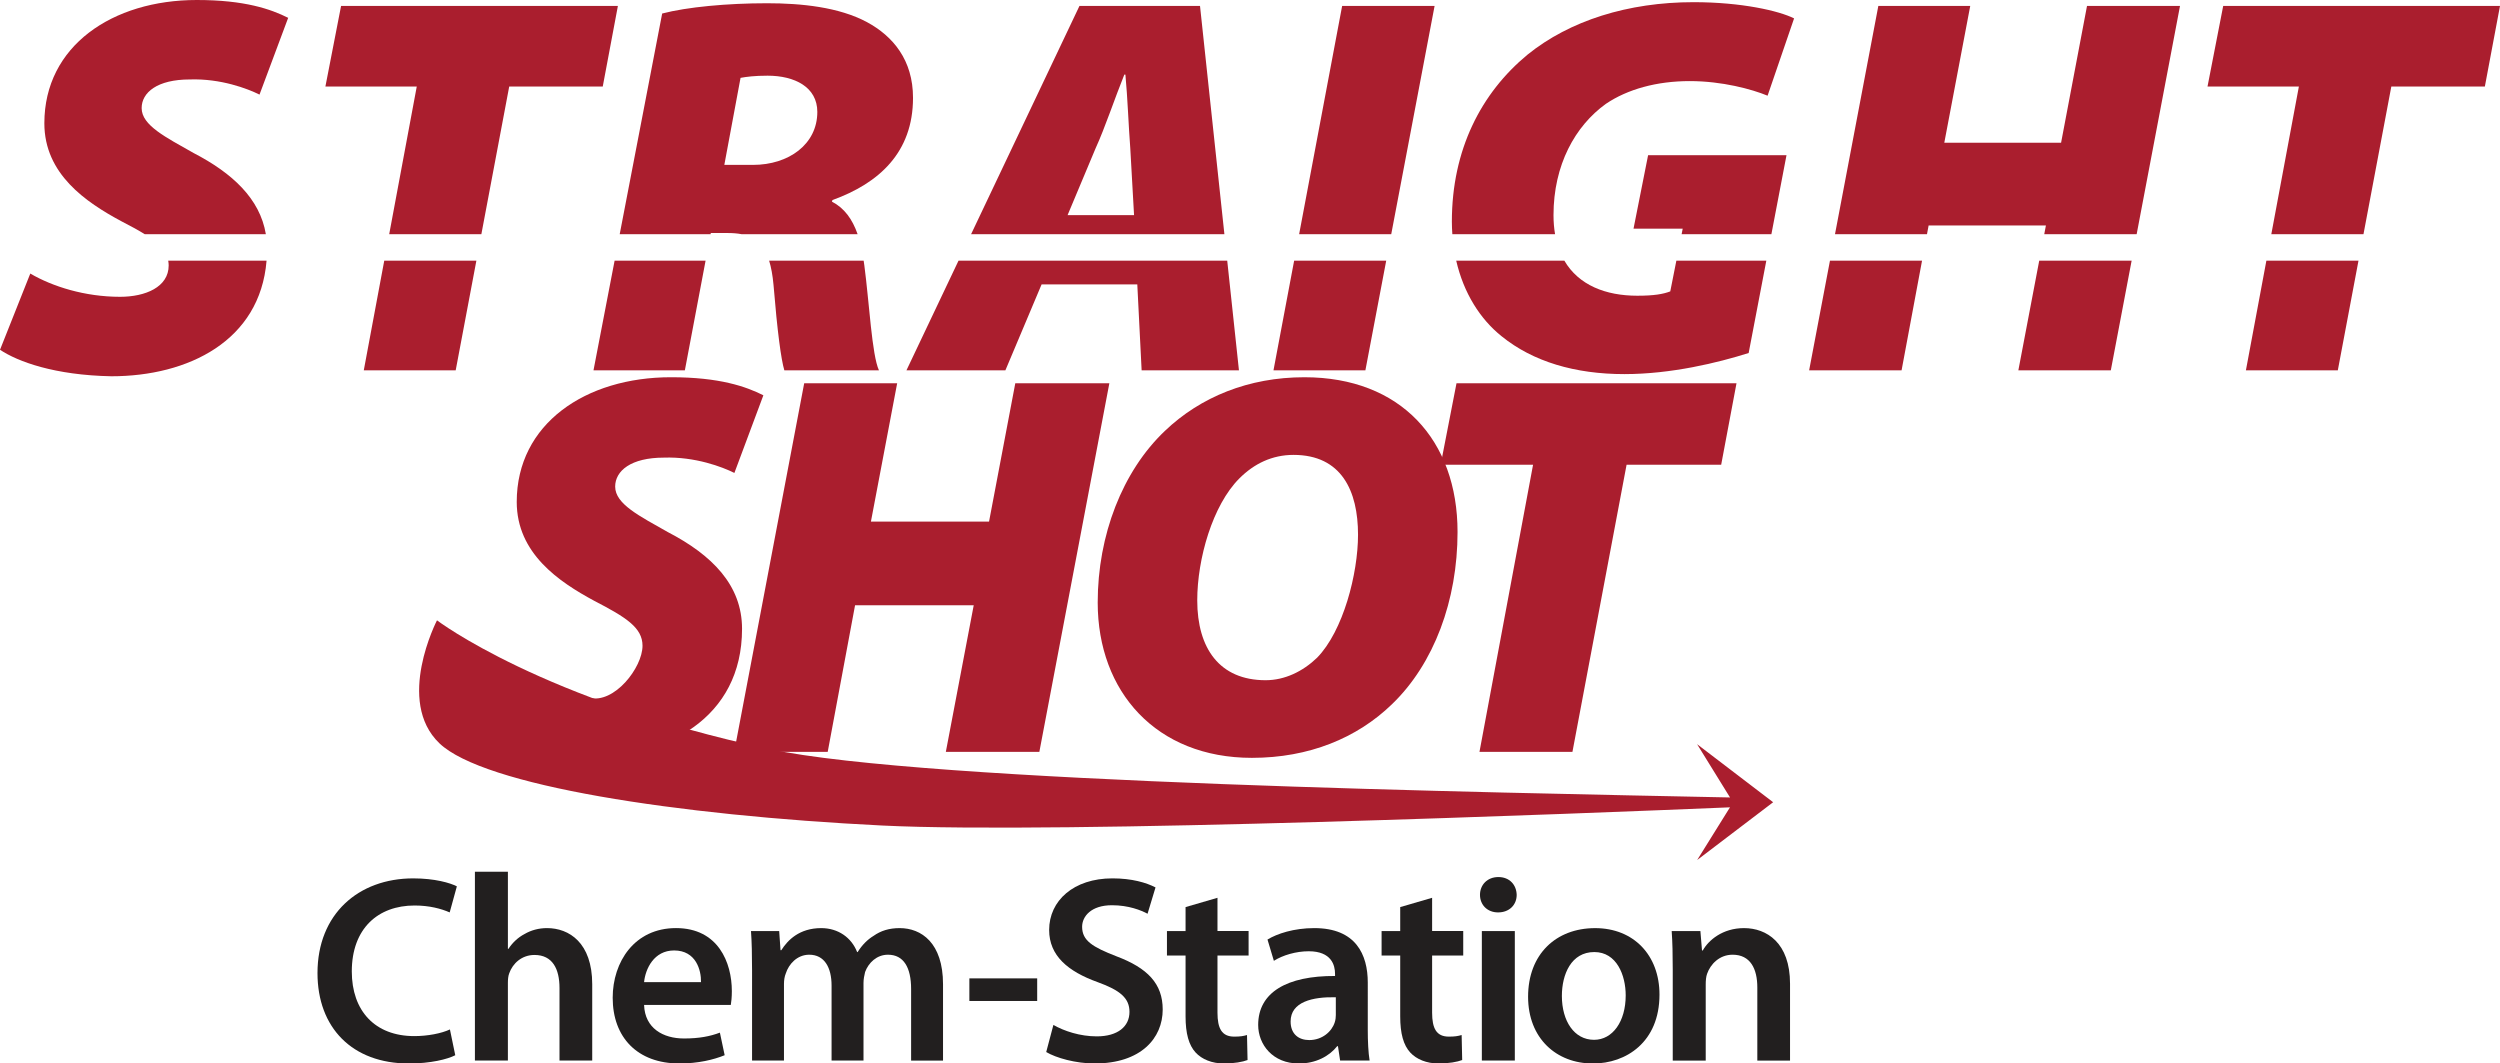 <?xml version="1.0" encoding="utf-8"?>
<!-- Generator: Adobe Illustrator 13.0.0, SVG Export Plug-In . SVG Version: 6.00 Build 14948)  -->
<svg version="1.2" baseProfile="tiny" id="Layer_1" xmlns="http://www.w3.org/2000/svg" xmlns:xlink="http://www.w3.org/1999/xlink"
	 x="0px" y="0px" width="256px" height="108.902px" viewBox="-0.308 4.329 256 108.902" xml:space="preserve">
<g>
	<polygon fill="#AA1E2E" points="181.083,28.308 182.63,20.219 168.458,20.219 166.964,27.747 172.001,27.747 171.89,28.308 	"/>
	<g>
		<path fill="#AA1E2E" d="M50.364,71.525c2.296,1.344,5.541,3.232,9.669,4.26c2.555,0.636,5.453-3.091,5.453-5.331
			c0-1.848-1.68-2.911-4.928-4.592c-3.64-1.959-7.952-4.871-7.952-10.136c0-8.008,7.056-12.768,15.792-12.768
			c4.984,0,7.672,0.952,9.464,1.848l-2.968,7.953c-1.232-0.617-4.032-1.681-7.224-1.569c-3.36,0-4.984,1.345-4.984,2.969
			c0,1.792,2.521,3.024,5.376,4.647c4.536,2.353,7.616,5.432,7.616,9.912c0,9.184-7.784,13.215-16.128,13.215
			c-5.88-0.111-9.688-1.51-11.536-2.742L50.364,71.525z"/>
		<polygon fill="#AA1E2E" points="91.562,43.574 88.874,57.742 100.97,57.742 103.658,43.574 113.29,43.574 106.122,81.318 
			96.546,81.318 99.401,66.31 87.25,66.31 84.45,81.318 74.874,81.318 82.042,43.574 		"/>
		<path fill="#AA1E2E" d="M148.945,58.806c0,7-2.408,13.496-6.72,17.641c-3.584,3.472-8.512,5.486-14.336,5.486
			c-9.8,0-15.792-6.774-15.792-15.902c0-6.889,2.52-13.439,6.888-17.584c3.641-3.473,8.568-5.488,14.28-5.488
			C143.121,42.959,148.945,49.399,148.945,58.806 M126.602,53.319c-2.744,2.744-4.312,8.231-4.312,12.487
			c0,4.929,2.296,8.177,7,8.177c1.96,0,3.808-0.896,5.264-2.296c2.688-2.744,4.2-8.624,4.2-12.601c0-4.479-1.681-8.176-6.608-8.176
			C129.962,50.911,128.113,51.806,126.602,53.319"/>
		<polygon fill="#AA1E2E" points="156.678,51.918 147.214,51.918 148.838,43.574 177.51,43.574 175.941,51.918 166.254,51.918 
			160.71,81.319 151.19,81.319 		"/>
		<path fill="#AA1E2E" d="M181.262,86.478l-7.789-5.946l3.373,5.457c-23.719-0.497-82.202-1.506-98.398-4.958
			c-23.199-4.944-34.008-13.18-34.008-13.18s-4.281,8.264,0.252,12.595c4.533,4.33,24.179,7.364,45.334,8.417
			c18.152,0.902,71.997-1.246,86.815-1.863l-3.361,5.397L181.262,86.478z"/>
		<path fill="#221F1F" d="M46.31,112.385c-0.79,0.408-2.532,0.846-4.738,0.846c-5.829,0-9.369-3.678-9.369-9.26
			c0-6.045,4.194-9.696,9.805-9.696c2.206,0,3.785,0.463,4.466,0.817l-0.734,2.668c-0.872-0.381-2.07-0.707-3.596-0.707
			c-3.73,0-6.428,2.342-6.428,6.754c0,4.03,2.37,6.619,6.401,6.619c1.36,0,2.776-0.272,3.648-0.682L46.31,112.385z"/>
		<path fill="#221F1F" d="M48.324,93.594h3.377v7.897h0.056c0.408-0.626,0.979-1.17,1.661-1.524c0.653-0.382,1.443-0.6,2.288-0.6
			c2.261,0,4.63,1.498,4.63,5.746v7.816h-3.351v-7.435c0-1.935-0.708-3.377-2.56-3.377c-1.308,0-2.234,0.871-2.588,1.879
			c-0.108,0.272-0.137,0.627-0.137,1.009v7.924h-3.377V93.594z"/>
		<path fill="#221F1F" d="M65.646,107.238c0.081,2.396,1.961,3.432,4.085,3.432c1.553,0,2.67-0.218,3.678-0.599l0.489,2.313
			c-1.144,0.465-2.723,0.846-4.63,0.846c-4.303,0-6.836-2.67-6.836-6.729c0-3.676,2.233-7.135,6.482-7.135
			c4.331,0,5.719,3.541,5.719,6.455c0,0.626-0.054,1.117-0.107,1.416H65.646z M71.474,104.896c0.028-1.227-0.518-3.241-2.751-3.241
			c-2.068,0-2.94,1.879-3.077,3.241H71.474z"/>
		<path fill="#221F1F" d="M76.702,103.616c0-1.524-0.027-2.806-0.109-3.949h2.888l0.136,1.961h0.082
			c0.653-1.034,1.852-2.261,4.085-2.261c1.744,0,3.104,0.98,3.677,2.452h0.054c0.464-0.736,1.009-1.281,1.636-1.662
			c0.734-0.517,1.579-0.79,2.668-0.79c2.207,0,4.439,1.499,4.439,5.747v7.817h-3.268v-7.328c0-2.205-0.763-3.512-2.37-3.512
			c-1.143,0-1.988,0.816-2.342,1.77c-0.082,0.327-0.163,0.736-0.163,1.117v7.953h-3.27v-7.682c0-1.852-0.734-3.158-2.286-3.158
			c-1.254,0-2.099,0.979-2.397,1.905c-0.136,0.327-0.191,0.708-0.191,1.09v7.845h-3.268V103.616z"/>
		<rect x="98.955" y="104.515" fill="#221F1F" width="6.945" height="2.314"/>
		<path fill="#221F1F" d="M107.56,109.281c1.089,0.626,2.724,1.172,4.439,1.172c2.151,0,3.351-1.008,3.351-2.507
			c0-1.39-0.927-2.206-3.27-3.05c-3.021-1.09-4.956-2.696-4.956-5.338c0-2.996,2.505-5.284,6.482-5.284
			c1.987,0,3.459,0.436,4.411,0.927l-0.816,2.696c-0.654-0.354-1.934-0.872-3.65-0.872c-2.125,0-3.05,1.144-3.05,2.206
			c0,1.417,1.062,2.069,3.514,3.023c3.187,1.198,4.738,2.806,4.738,5.447c0,2.94-2.232,5.528-6.972,5.528
			c-1.934,0-3.95-0.572-4.957-1.172L107.56,109.281z"/>
		<path fill="#221F1F" d="M124.362,96.263v3.403h3.186v2.507h-3.186v5.854c0,1.606,0.435,2.452,1.715,2.452
			c0.627,0,0.927-0.055,1.308-0.164l0.056,2.561c-0.49,0.189-1.363,0.354-2.425,0.354c-1.226,0-2.26-0.438-2.887-1.116
			c-0.708-0.765-1.035-1.961-1.035-3.704v-6.236h-1.906v-2.507h1.906v-2.452L124.362,96.263z"/>
		<path fill="#221F1F" d="M139.751,109.744c0,1.198,0.054,2.369,0.189,3.186h-3.021l-0.22-1.47h-0.081
			c-0.817,1.035-2.206,1.771-3.923,1.771c-2.668,0-4.166-1.935-4.166-3.95c0-3.349,2.97-5.038,7.871-5.011v-0.219
			c0-0.871-0.354-2.313-2.697-2.313c-1.307,0-2.668,0.407-3.567,0.979l-0.653-2.179c0.98-0.599,2.696-1.171,4.793-1.171
			c4.249,0,5.476,2.697,5.476,5.583V109.744z M136.481,106.448c-2.369-0.054-4.63,0.463-4.63,2.479c0,1.307,0.844,1.905,1.907,1.905
			c1.334,0,2.314-0.871,2.614-1.825c0.082-0.244,0.108-0.517,0.108-0.734V106.448z"/>
		<path fill="#221F1F" d="M146.341,96.263v3.403h3.186v2.507h-3.186v5.854c0,1.606,0.436,2.452,1.716,2.452
			c0.626,0,0.926-0.055,1.307-0.164l0.056,2.561c-0.49,0.189-1.362,0.354-2.424,0.354c-1.226,0-2.261-0.438-2.888-1.116
			c-0.708-0.765-1.034-1.961-1.034-3.704v-6.236h-1.907v-2.507h1.907v-2.452L146.341,96.263z"/>
		<path fill="#221F1F" d="M155.001,95.963c0,1.008-0.735,1.797-1.906,1.797c-1.116,0-1.852-0.789-1.852-1.797
			c0-1.035,0.762-1.824,1.879-1.824C154.266,94.138,154.974,94.927,155.001,95.963 M151.433,99.667h3.377v13.263h-3.377V99.667z"/>
		<path fill="#221F1F" d="M169.623,106.176c0,4.875-3.432,7.056-6.809,7.056c-3.76,0-6.646-2.589-6.646-6.837
			c0-4.357,2.86-7.026,6.863-7.026C166.981,99.368,169.623,102.146,169.623,106.176 M159.628,106.312
			c0,2.561,1.252,4.494,3.295,4.494c1.907,0,3.241-1.879,3.241-4.549c0-2.069-0.926-4.438-3.214-4.438
			C160.58,101.819,159.628,104.106,159.628,106.312"/>
		<path fill="#221F1F" d="M170.981,103.616c0-1.524-0.026-2.806-0.108-3.949h2.94l0.164,1.988h0.082
			c0.572-1.035,2.016-2.288,4.221-2.288c2.315,0,4.712,1.499,4.712,5.691v7.873h-3.35v-7.49c0-1.906-0.708-3.35-2.532-3.35
			c-1.335,0-2.262,0.952-2.614,1.961c-0.109,0.299-0.138,0.707-0.138,1.088v7.791h-3.377V103.616z"/>
		<path fill="#AA1E2E" d="M12.092,26.97c0.941,0.486,1.745,0.92,2.418,1.338h12.405c-0.605-3.639-3.44-6.258-7.404-8.313
			c-2.823-1.604-5.314-2.823-5.314-4.595c0-1.605,1.605-2.934,4.927-2.934c3.156-0.11,5.924,0.94,7.142,1.551l2.935-7.862
			c-1.771-0.886-4.429-1.826-9.357-1.826c-8.636,0-15.61,4.705-15.61,12.621C4.231,22.155,8.494,25.034,12.092,26.97"/>
		<polygon fill="#AA1E2E" points="39.547,28.308 48.984,28.308 51.836,13.187 61.414,13.187 62.964,4.938 34.618,4.938 
			33.014,13.187 42.369,13.187 		"/>
		<path fill="#AA1E2E" d="M125.07,28.308l-2.497-23.371h-12.345L99.133,28.308H125.07z M111.889,19.498
			c0.941-2.049,1.993-5.205,2.934-7.529h0.111c0.222,2.324,0.332,5.426,0.498,7.529l0.387,6.864h-6.808L111.889,19.498z"/>
		<polygon fill="#AA1E2E" points="232.275,28.308 241.713,28.308 244.564,13.187 254.142,13.187 255.692,4.938 227.347,4.938 
			225.742,13.187 235.098,13.187 		"/>
		<polygon fill="#AA1E2E" points="197.016,28.308 197.183,27.414 209.194,27.414 209.024,28.308 218.486,28.308 222.925,4.938 
			213.402,4.938 210.747,18.944 198.788,18.944 201.444,4.938 192.033,4.938 187.596,28.308 		"/>
		<path fill="#AA1E2E" d="M158.93,28.308c-0.103-0.602-0.159-1.248-0.159-1.946c0-5.148,2.214-9.134,5.37-11.404
			c2.215-1.494,5.203-2.325,8.581-2.325c3.32,0,6.365,0.831,7.971,1.495l2.714-7.917c-1.551-0.775-5.37-1.66-10.297-1.66
			c-6.699,0-12.678,1.883-16.996,5.37c-4.761,3.931-7.751,9.743-7.751,17.106c0,0.436,0.021,0.861,0.049,1.281H158.93z"/>
		<polygon fill="#AA1E2E" points="142.155,28.308 146.594,4.938 137.127,4.938 132.724,28.308 		"/>
		<path fill="#AA1E2E" d="M72.457,28.308l0.022-0.118h1.717c0.524,0,0.996,0.036,1.424,0.118h11.891
			c-0.534-1.53-1.357-2.676-2.63-3.33l0.055-0.165c4.761-1.718,8.249-4.872,8.249-10.464c0-3.875-2.048-6.312-4.706-7.75
			c-2.878-1.551-6.754-1.938-10.241-1.938c-4.096,0-8.194,0.388-10.74,1.052l-4.348,22.596H72.457z M75.524,12.301
			c0.609-0.11,1.44-0.222,2.768-0.222c2.77,0,5.094,1.163,5.094,3.71c0,3.321-2.935,5.425-6.587,5.425h-2.936L75.524,12.301z"/>
		<path fill="#AA1E2E" d="M171.351,31.024l-0.623,3.143c-0.72,0.277-1.661,0.444-3.377,0.444c-3.245,0-6.006-1.087-7.467-3.587
			h-11.075c0.759,3.299,2.438,5.972,4.647,7.737c3.211,2.603,7.527,3.877,12.566,3.877c4.816,0,9.577-1.164,12.733-2.16l1.808-9.454
			H171.351z"/>
		<polygon fill="#AA1E2E" points="187.08,31.024 184.948,42.25 194.414,42.25 196.509,31.024 		"/>
		<polygon fill="#AA1E2E" points="231.769,31.024 229.673,42.25 239.084,42.25 241.201,31.024 		"/>
		<polygon fill="#AA1E2E" points="208.508,31.024 206.372,42.25 215.839,42.25 217.971,31.024 		"/>
		<polygon fill="#AA1E2E" points="132.212,31.024 130.097,42.25 139.508,42.25 141.64,31.024 		"/>
		<polygon fill="#AA1E2E" points="97.843,31.024 92.513,42.25 102.644,42.25 106.353,33.448 116.151,33.448 116.595,42.25 
			126.56,42.25 125.36,31.024 		"/>
		<polygon fill="#AA1E2E" points="39.039,31.024 36.943,42.25 46.355,42.25 48.473,31.024 		"/>
		<polygon fill="#AA1E2E" points="62.627,31.024 60.466,42.25 69.822,42.25 71.943,31.024 		"/>
		<path fill="#AA1E2E" d="M88.13,31.024h-9.678c0.209,0.674,0.357,1.487,0.448,2.479c0.389,4.762,0.776,7.639,1.108,8.746h9.688
			c-0.721-1.55-0.996-6.975-1.495-10.74C88.182,31.342,88.154,31.187,88.13,31.024"/>
		<path fill="#AA1E2E" d="M16.917,31.024c0.028,0.157,0.047,0.317,0.047,0.485c0,2.215-2.38,3.213-4.981,3.213
			c-3.6,0-6.92-1.053-9.19-2.381l-3.1,7.805c1.827,1.218,5.591,2.603,11.403,2.713c7.865,0,15.223-3.627,15.891-11.835H16.917z"/>
	</g>
</g>
</svg>
